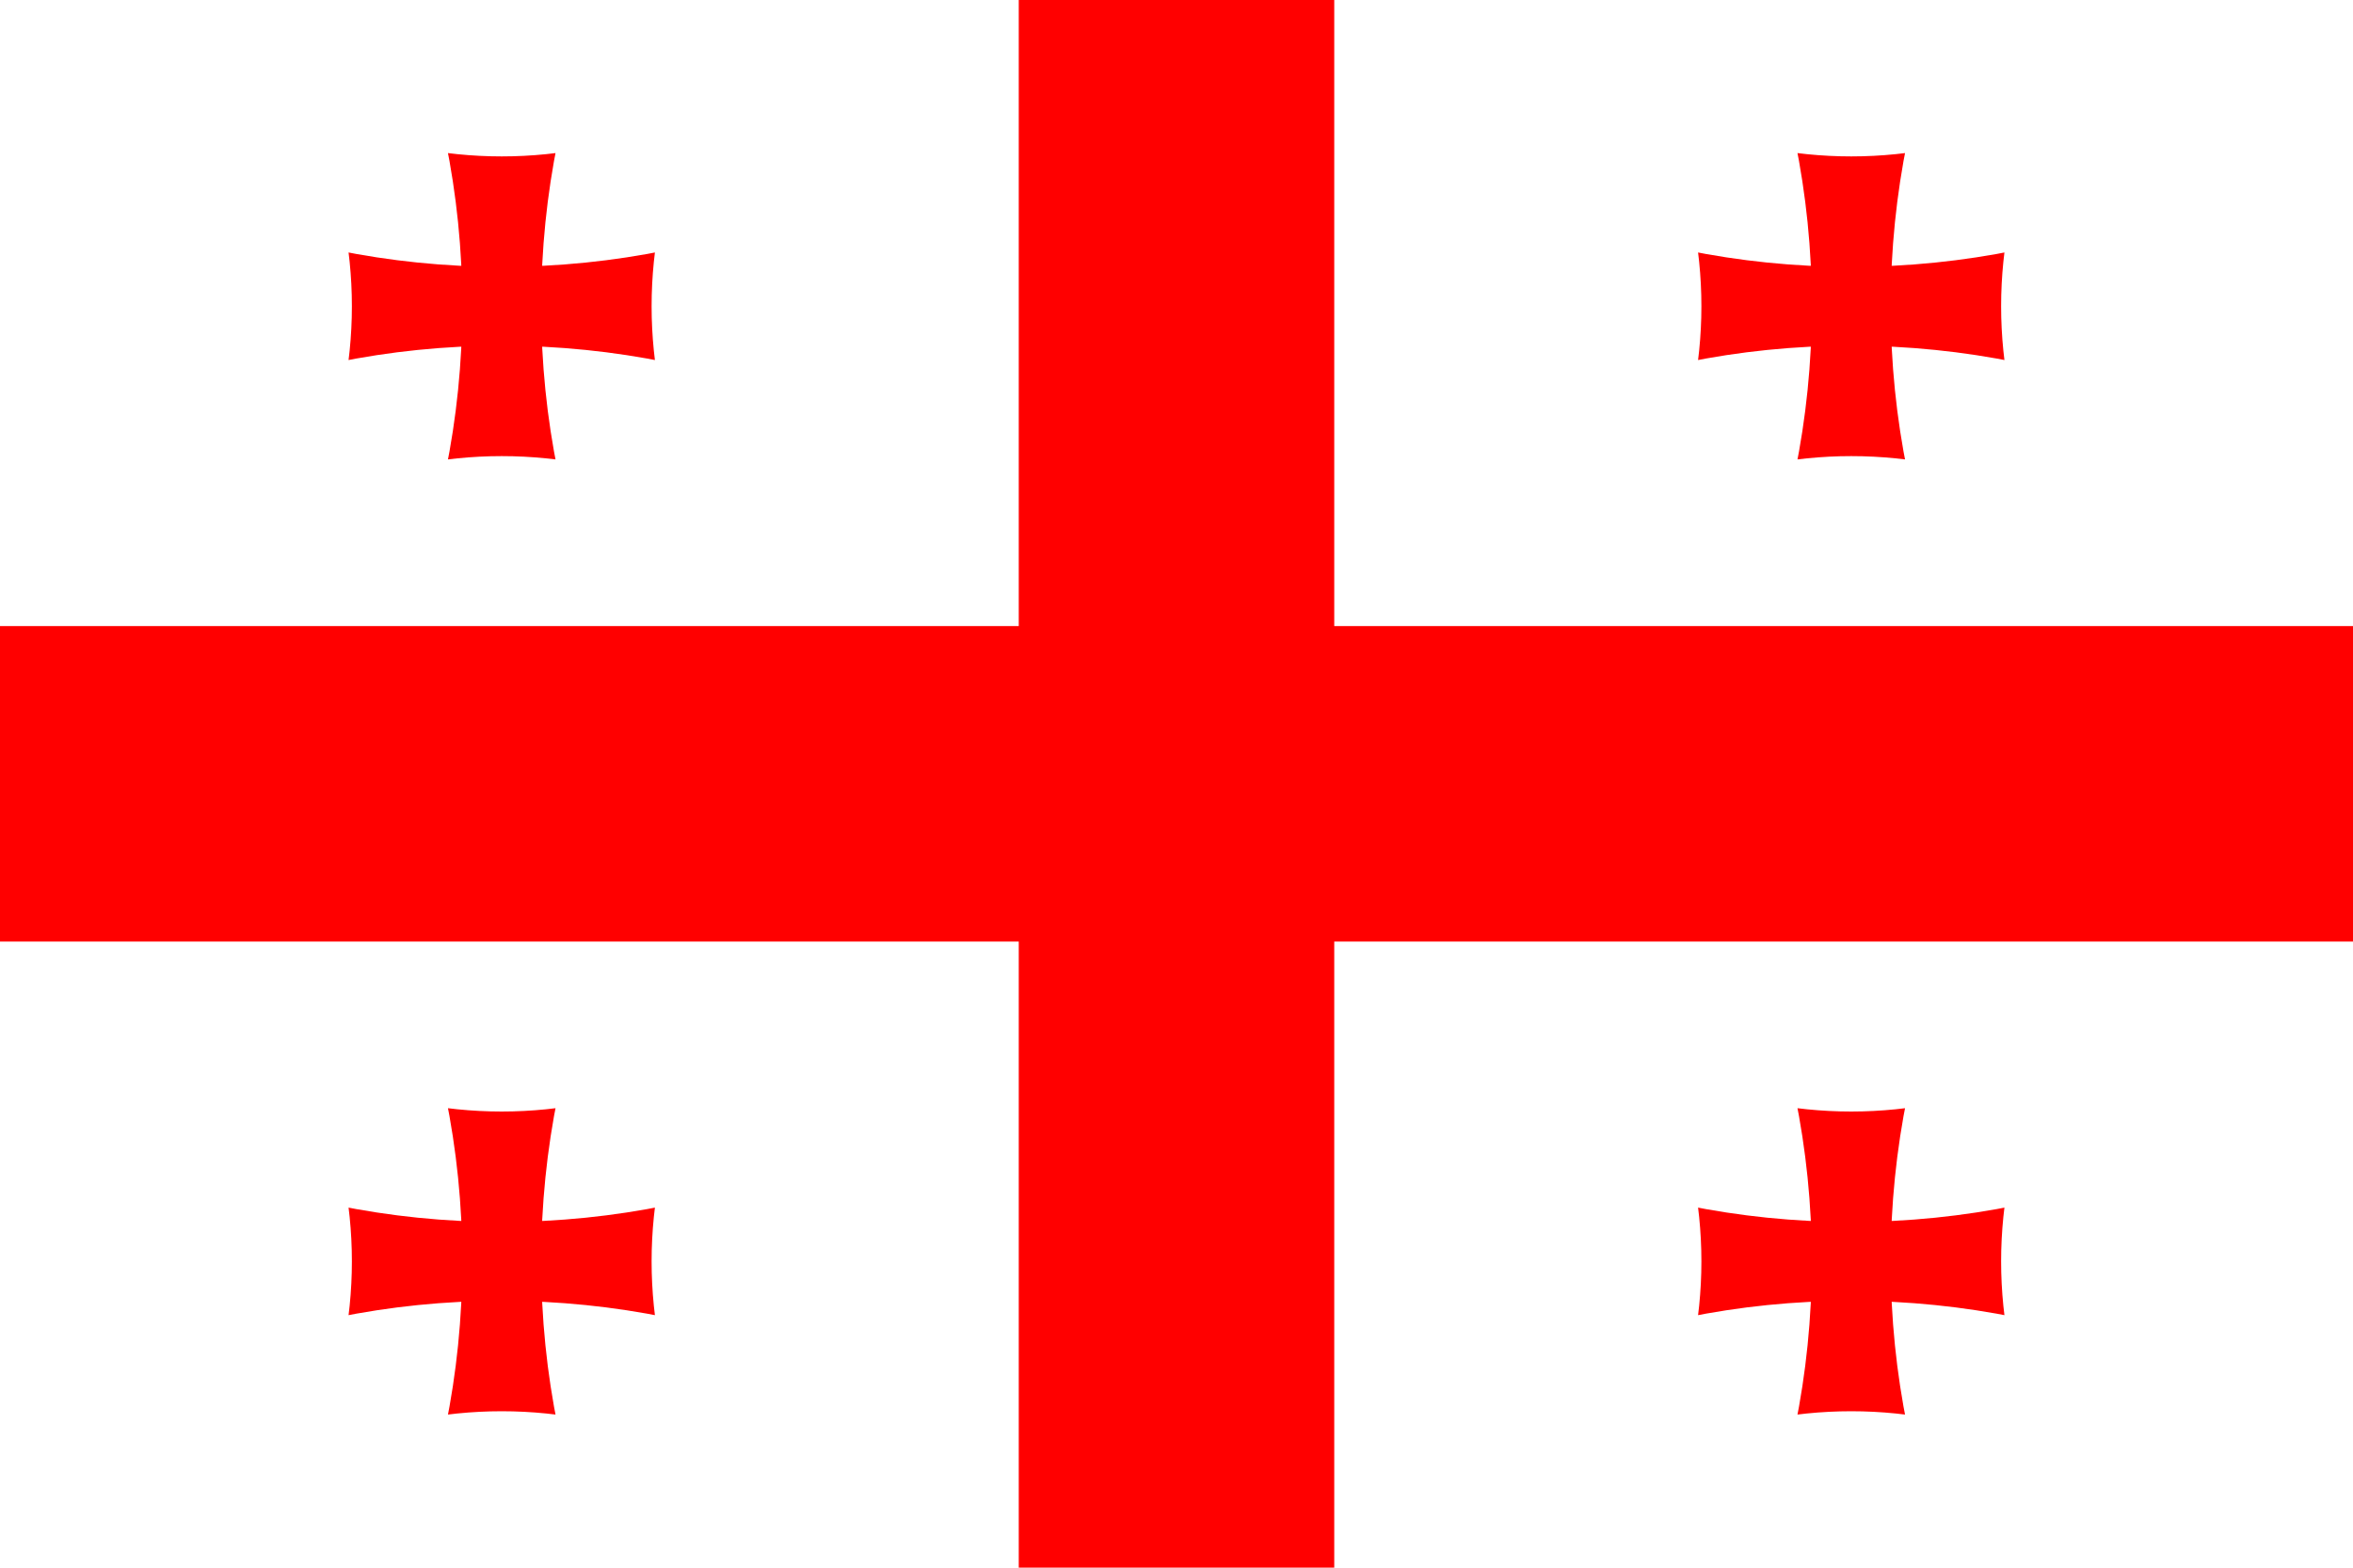 <svg style="fill-rule:evenodd;clip-rule:evenodd;stroke-linejoin:round;stroke-miterlimit:2;" xml:space="preserve" xmlns:xlink="http://www.w3.org/1999/xlink" xmlns="http://www.w3.org/2000/svg" version="1.1" height="1066px" width="1600px"><g id="Layer-1"><rect style="fill:#fff;" height="1072.65" width="1608.97" y="-3.325" x="-4.487"></rect><g><path style="fill:#f00;fill-rule:nonzero;" d="M692.735,-3.325l-0,429.06l-697.222,-0l0,214.529l697.222,0l-0,429.059l214.529,0l0,-429.059l697.221,0l0,-214.529l-697.221,-0l0,-429.06l-214.529,0Z"></path></g><g><g><clipPath id="_clip1"><path d="M-243.419,-349.522c308.054,0 557.777,249.729 557.777,557.777c-0,308.054 -249.723,557.777 -557.777,557.777l1169.19,0c-308.048,0 -557.777,-249.723 -557.777,-557.777c0,-308.048 249.729,-557.777 557.777,-557.777l-1169.19,0Z"></path></clipPath><g clip-path="url(#_clip1)"><path style="fill:#f00;fill-rule:nonzero;" d="M46.196,605.135c-0,-162.914 132.064,-294.978 294.978,-294.978c162.914,-0 294.978,132.064 294.978,294.978l0,-793.76c0,162.914 -132.064,294.979 -294.978,294.979c-162.914,-0 -294.978,-132.065 -294.978,-294.979l-0,793.76Z"></path></g></g></g><g><g><clipPath id="_clip2"><path d="M898.951,-376.338c0,308.054 -249.723,557.777 -557.777,557.777c-308.048,-0 -557.777,-249.723 -557.777,-557.777l0,1169.19c0,-308.053 249.729,-557.777 557.777,-557.777c308.054,0 557.777,249.724 557.777,557.777l0,-1169.19Z"></path></clipPath><g clip-path="url(#_clip2)"><path style="fill:#f00;fill-rule:nonzero;" d="M-55.706,-86.723c162.914,-0 294.979,132.064 294.979,294.978c-0,162.914 -132.065,294.978 -294.979,294.978l793.76,0c-162.914,0 -294.978,-132.064 -294.978,-294.978c-0,-162.914 132.064,-294.978 294.978,-294.978l-793.76,-0Z"></path></g></g></g><g><g><clipPath id="_clip3"><path d="M674.231,299.967c308.054,-0 557.777,249.723 557.777,557.777c0,308.048 -249.723,557.776 -557.777,557.776l1169.19,0c-308.049,0 -557.777,-249.728 -557.777,-557.776c-0,-308.054 249.728,-557.777 557.777,-557.777l-1169.19,-0Z"></path></clipPath><g clip-path="url(#_clip3)"><path style="fill:#f00;fill-rule:nonzero;" d="M963.846,1254.62c0,-162.913 132.065,-294.978 294.979,-294.978c162.913,0 294.978,132.065 294.978,294.978l-0,-793.759c-0,162.914 -132.065,294.978 -294.978,294.978c-162.914,-0 -294.979,-132.064 -294.979,-294.978l0,793.759Z"></path></g></g></g><g><g><clipPath id="_clip4"><path d="M1258.83,830.927c-308.049,0 -557.777,-249.728 -557.777,-557.777l-0,1169.19c-0,-308.054 249.728,-557.777 557.777,-557.777c308.053,-0 557.776,249.723 557.776,557.777l0,-1169.19c0,308.049 -249.723,557.777 -557.776,557.777Z"></path></clipPath><g clip-path="url(#_clip4)"><path style="fill:#f00;fill-rule:nonzero;" d="M861.945,562.765c162.914,0 294.978,132.065 294.978,294.979c-0,162.913 -132.064,294.978 -294.978,294.978l793.759,-0c-162.913,-0 -294.978,-132.065 -294.978,-294.978c0,-162.914 132.065,-294.979 294.978,-294.979l-793.759,0Z"></path></g></g></g><g><g><clipPath id="_clip5"><path d="M674.231,-349.522c308.054,0 557.777,249.729 557.777,557.777c0,308.054 -249.723,557.777 -557.777,557.777l1169.19,0c-308.049,0 -557.777,-249.723 -557.777,-557.777c-0,-308.048 249.728,-557.777 557.777,-557.777l-1169.19,0Z"></path></clipPath><g clip-path="url(#_clip5)"><path style="fill:#f00;fill-rule:nonzero;" d="M963.846,605.135c0,-162.914 132.065,-294.978 294.979,-294.978c162.913,-0 294.978,132.064 294.978,294.978l-0,-793.76c-0,162.914 -132.065,294.979 -294.978,294.979c-162.914,-0 -294.979,-132.065 -294.979,-294.979l0,793.76Z"></path></g></g></g><g><g><clipPath id="_clip6"><path d="M1816.6,-376.338c0,308.054 -249.723,557.777 -557.776,557.777c-308.049,-0 -557.777,-249.723 -557.777,-557.777l-0,1169.19c-0,-308.053 249.728,-557.777 557.777,-557.777c308.053,0 557.776,249.724 557.776,557.777l0,-1169.19Z"></path></clipPath><g clip-path="url(#_clip6)"><path style="fill:#f00;fill-rule:nonzero;" d="M861.945,-86.723c162.914,-0 294.978,132.064 294.978,294.978c-0,162.914 -132.064,294.978 -294.978,294.978l793.759,0c-162.913,0 -294.978,-132.064 -294.978,-294.978c0,-162.914 132.065,-294.978 294.978,-294.978l-793.759,-0Z"></path></g></g></g><g><g><clipPath id="_clip7"><path d="M-243.419,299.967c308.054,-0 557.777,249.723 557.777,557.777c-0,308.048 -249.723,557.776 -557.777,557.776l1169.19,0c-308.048,0 -557.777,-249.728 -557.777,-557.776c0,-308.054 249.729,-557.777 557.777,-557.777l-1169.19,-0Z"></path></clipPath><g clip-path="url(#_clip7)"><path style="fill:#f00;fill-rule:nonzero;" d="M46.196,1254.62c-0,-162.913 132.064,-294.978 294.978,-294.978c162.914,0 294.978,132.065 294.978,294.978l0,-793.759c0,162.914 -132.064,294.978 -294.978,294.978c-162.914,-0 -294.978,-132.064 -294.978,-294.978l-0,793.759Z"></path></g></g></g><g><g><clipPath id="_clip8"><path d="M341.174,830.927c-308.048,0 -557.777,-249.728 -557.777,-557.777l0,1169.19c0,-308.054 249.729,-557.777 557.777,-557.777c308.054,-0 557.777,249.723 557.777,557.777l0,-1169.19c0,308.049 -249.723,557.777 -557.777,557.777Z"></path></clipPath><g clip-path="url(#_clip8)"><path style="fill:#f00;fill-rule:nonzero;" d="M-55.706,562.765c162.914,0 294.979,132.065 294.979,294.979c-0,162.913 -132.065,294.978 -294.979,294.978l793.76,-0c-162.914,-0 -294.978,-132.065 -294.978,-294.978c-0,-162.914 132.064,-294.979 294.978,-294.979l-793.76,0Z"></path></g></g></g></g></svg>